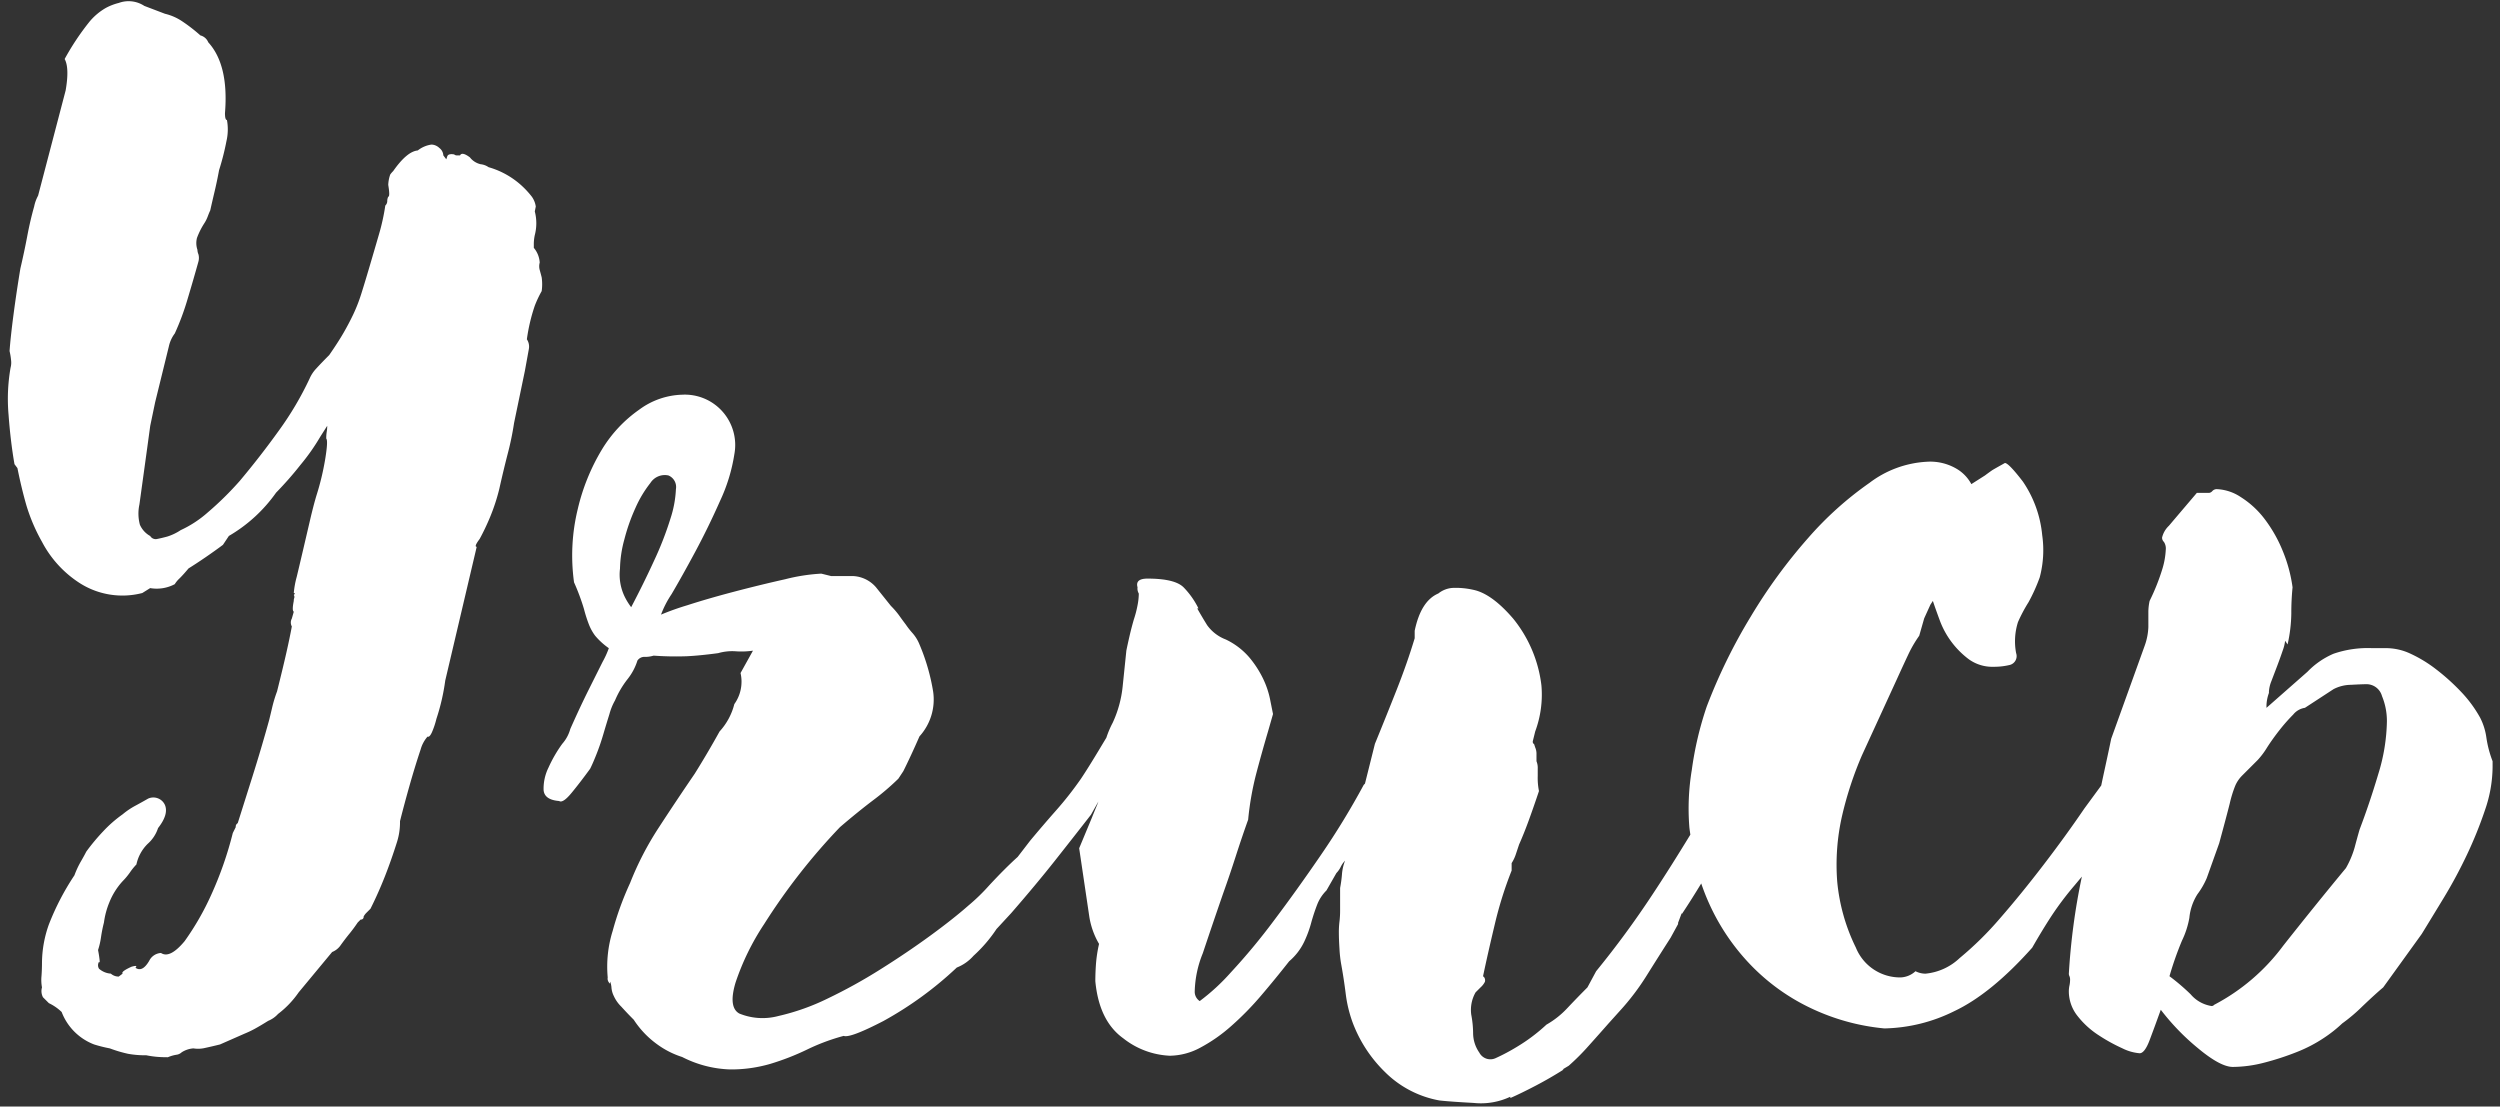 <svg xmlns="http://www.w3.org/2000/svg" width="305" height="135" viewBox="0 0 305 135">
  <rect x="0" y="0" width="305" height="135" fill="#333333" stroke="none"/>
<defs>
    <style>
      .cls-1 {
        fill: #fff;
        fill-rule: evenodd;
      }
    </style>
  </defs>
  <path id="Учись_Adlery_copy" data-name="Учись Adlery copy" class="cls-1" d="M303.183,98.785a49.894,49.894,0,0,1-2.2,5.458,57.808,57.808,0,0,1-2.805,5.229q-1.517,2.5-2.728,4.473l-4.7,6.518q-0.909.761-2.5,2.274a20.709,20.709,0,0,1-2.5,2.122,16.12,16.12,0,0,1-2.2,1.744,17.381,17.381,0,0,1-3.335,1.743,33.211,33.211,0,0,1-3.941,1.288,15.46,15.46,0,0,1-3.866.531q-1.516,0-4.244-2.274a28.316,28.316,0,0,1-4.548-4.7q-0.761,2.121-1.364,3.714c-0.4,1.061-.811,1.592-1.213,1.592a5.752,5.752,0,0,1-2.122-.607,20.9,20.9,0,0,1-2.881-1.592,10.438,10.438,0,0,1-2.577-2.349,4.827,4.827,0,0,1-1.061-3.032,3.559,3.559,0,0,1,.076-0.682,3.384,3.384,0,0,0,.076-0.683,1.036,1.036,0,0,0-.076-0.454,0.676,0.676,0,0,1-.076-0.3,79.714,79.714,0,0,1,1.591-11.854l-0.909,1.09a37.816,37.816,0,0,0-2.8,3.715q-1.137,1.743-2.35,3.865-5,5.61-9.475,7.731a19.987,19.987,0,0,1-8.565,2.123,26.638,26.638,0,0,1-8.868-2.426,25.207,25.207,0,0,1-7.352-5.23,26.418,26.418,0,0,1-5.154-7.579c-0.364-.8-0.68-1.617-0.966-2.449-0.742,1.221-1.519,2.461-2.369,3.737v-0.151l-0.455,1.212v0.152l-0.91,1.667q-1.363,2.126-2.88,4.548a29.4,29.4,0,0,1-3.335,4.4l-1.364,1.516q-1.064,1.212-2.426,2.729a27.505,27.505,0,0,1-2.425,2.425l-0.758.455h0.151q-1.669,1.059-3.411,1.971t-3.107,1.516V133.8a8.4,8.4,0,0,1-4.472.758q-2.807-.153-4.169-0.3a12.565,12.565,0,0,1-6.67-3.487,16.527,16.527,0,0,1-3.942-6.063,15.874,15.874,0,0,1-.833-3.487c-0.152-1.213-.33-2.373-0.531-3.487a14.777,14.777,0,0,1-.227-1.97c-0.052-.808-0.076-1.464-0.076-1.971a10.8,10.8,0,0,1,.076-1.364,11.363,11.363,0,0,0,.076-1.365v-2.728a15.677,15.677,0,0,0,.227-1.668A5.681,5.681,0,0,1,164.1,105a2.853,2.853,0,0,0-.531.758,2.9,2.9,0,0,1-.53.758l-1.213,2.122a4.935,4.935,0,0,0-1.137,1.743q-0.38.988-.682,2.047a13.831,13.831,0,0,1-.91,2.5,7.2,7.2,0,0,1-1.819,2.35q-1.669,2.124-3.411,4.168a36.094,36.094,0,0,1-3.638,3.714,19.318,19.318,0,0,1-3.79,2.653,8.02,8.02,0,0,1-3.714.986,9.836,9.836,0,0,1-5.685-2.123q-2.955-2.124-3.41-6.973c0-.606.023-1.289,0.075-2.046a16.591,16.591,0,0,1,.379-2.5,9.488,9.488,0,0,1-1.212-3.486l-1.213-8.186,1.516-3.639q0.3-.757.682-1.668c0.056-.135.1-0.27,0.152-0.4l-0.91,1.617q-2.124,2.729-4.4,5.609t-5.306,6.367l-1.819,1.97a17.345,17.345,0,0,1-2.8,3.259,5.31,5.31,0,0,1-2.046,1.441,43.818,43.818,0,0,1-8.944,6.518q-4.094,2.121-4.851,1.819a24.957,24.957,0,0,0-4.472,1.668,30.528,30.528,0,0,1-4.472,1.743,17.075,17.075,0,0,1-4.927.682,13.744,13.744,0,0,1-5.836-1.516,10.667,10.667,0,0,1-3.108-1.591,11.235,11.235,0,0,1-2.8-2.956q-0.76-.757-1.516-1.592a4.255,4.255,0,0,1-.91-1.289,2.809,2.809,0,0,1-.3-1.137c-0.1-.656-0.151-0.781-0.151-0.379a0.768,0.768,0,0,1-.3-0.758,14.634,14.634,0,0,1,.606-5.684,37.171,37.171,0,0,1,2.122-5.837,37.182,37.182,0,0,1,3.487-6.746q2.121-3.258,4.4-6.594,0.757-1.212,1.516-2.5t1.516-2.653A7.752,7.752,0,0,0,89.588,85.9a4.694,4.694,0,0,0,.758-3.79l1.516-2.729a9.809,9.809,0,0,1-2.122.076,6.123,6.123,0,0,0-2.122.227q-2.274.306-3.866,0.379a37.1,37.1,0,0,1-4.017-.076,3.337,3.337,0,0,1-1.061.152,1.019,1.019,0,0,0-.91.455,6.952,6.952,0,0,1-1.213,2.274,11.477,11.477,0,0,0-1.516,2.577,7.081,7.081,0,0,0-.682,1.668q-0.38,1.215-.758,2.5t-0.834,2.425c-0.3.758-.557,1.341-0.758,1.743q-1.215,1.67-2.274,2.956t-1.516.986q-1.819-.149-1.895-1.364a5.826,5.826,0,0,1,.606-2.729,16.374,16.374,0,0,1,1.668-2.88,4.55,4.55,0,0,0,.985-1.819q1.212-2.728,2.274-4.851,0.909-1.819,1.668-3.335a10.948,10.948,0,0,0,.758-1.667,8.605,8.605,0,0,1-1.667-1.516,5.835,5.835,0,0,1-.758-1.364,16.476,16.476,0,0,1-.606-1.895,26.582,26.582,0,0,0-1.213-3.259,23.922,23.922,0,0,1,.455-8.944,25.133,25.133,0,0,1,2.956-7.276,16.142,16.142,0,0,1,4.548-4.851,9.227,9.227,0,0,1,5.23-1.819,6.145,6.145,0,0,1,6.367,7.276,20.968,20.968,0,0,1-1.743,5.685Q86.4,64.376,84.813,67.33t-2.88,5.154a11.97,11.97,0,0,0-1.288,2.5,31.99,31.99,0,0,1,3.183-1.137q2.576-.832,5.761-1.668T95.8,70.665a22.776,22.776,0,0,1,4.4-.682l1.213,0.3h2.729a3.929,3.929,0,0,1,2.728,1.364l1.82,2.274a9.68,9.68,0,0,1,.985,1.137q0.376,0.533.834,1.137a10.069,10.069,0,0,0,.833,1.061,4.8,4.8,0,0,1,.834,1.364,24.833,24.833,0,0,1,1.668,5.76,6.689,6.689,0,0,1-1.668,5.458q-1.062,2.427-1.971,4.245L109.6,95a30.661,30.661,0,0,1-3.108,2.653q-1.9,1.443-4.017,3.259a75.337,75.337,0,0,0-9.247,11.825,30.219,30.219,0,0,0-3.487,7.125q-0.91,3.034.455,3.789a7.475,7.475,0,0,0,4.775.3,27.509,27.509,0,0,0,5.988-2.123,63.192,63.192,0,0,0,6.443-3.562q3.258-2.046,6.064-4.093t4.7-3.714a23.5,23.5,0,0,0,2.5-2.426q1.969-2.121,3.487-3.486l1.516-1.971q1.513-1.82,3.183-3.714A42.144,42.144,0,0,0,131.882,95q0.911-1.365,2.274-3.638c0.277-.462.548-0.91,0.82-1.363a11.425,11.425,0,0,1,.772-1.821,13.851,13.851,0,0,0,1.213-4.4l0.454-4.4c0.1-.5.228-1.085,0.379-1.743s0.327-1.338.531-2.047a13,13,0,0,0,.455-1.743,7.95,7.95,0,0,0,.151-1.289V72.408a1.2,1.2,0,0,1-.151-0.758q-0.306-1.059,1.213-1.061,3.332,0,4.4,1.061a9.922,9.922,0,0,1,1.819,2.577h-0.152q0.6,1.062,1.213,2.047a4.971,4.971,0,0,0,2.274,1.743,8.717,8.717,0,0,1,2.88,2.2,12.517,12.517,0,0,1,1.668,2.577,10.8,10.8,0,0,1,.834,2.425q0.226,1.137.379,1.895L154.7,89.235q-0.761,2.58-1.44,5.154a35.785,35.785,0,0,0-.985,5.609q-0.761,2.124-1.516,4.472t-1.516,4.472q-1.365,3.944-2.5,7.352a13.112,13.112,0,0,0-.985,4.624,1.361,1.361,0,0,0,.607,1.213,25.2,25.2,0,0,0,3.789-3.487,76.686,76.686,0,0,0,5.23-6.291q2.8-3.712,5.761-8.035a92.624,92.624,0,0,0,5.23-8.565l0.151-.152,1.213-4.851q1.365-3.333,2.653-6.594t2.2-6.291v-0.91q0.757-3.638,2.88-4.548a3.128,3.128,0,0,1,1.744-.682,9.584,9.584,0,0,1,2.5.227q2.274,0.455,4.927,3.563a15.889,15.889,0,0,1,3.411,8.11,12.917,12.917,0,0,1-.758,5.609l-0.3,1.213c0,0.2.05,0.3,0.152,0.3l0.152,0.455a1.927,1.927,0,0,1,.151.834v0.834a2.136,2.136,0,0,1,.152.91v0.909a8.075,8.075,0,0,0,.151,1.819q-0.607,1.819-1.212,3.487t-1.213,3.032c-0.1.3-.227,0.682-0.379,1.137a4.786,4.786,0,0,1-.531,1.137v0.909a46.574,46.574,0,0,0-2.046,6.519q-0.835,3.489-1.44,6.367l0.151,0.151a0.7,0.7,0,0,1,.076.531,2.258,2.258,0,0,1-.53.682l-0.607.606a4.32,4.32,0,0,0-.53,2.729,12.415,12.415,0,0,1,.227,2.274,4.171,4.171,0,0,0,.758,2.35,1.521,1.521,0,0,0,1.971.682,24.274,24.274,0,0,0,2.577-1.364,21.465,21.465,0,0,0,3.638-2.729,10.715,10.715,0,0,0,2.577-2.047q1.212-1.285,2.426-2.5l1.061-1.971a113.437,113.437,0,0,0,6.9-9.4c1.6-2.419,3.117-4.84,4.594-7.26-0.038-.31-0.093-0.612-0.122-0.927a28.819,28.819,0,0,1,.3-6.973,41.09,41.09,0,0,1,1.82-7.731,66.851,66.851,0,0,1,5.381-10.991,64.717,64.717,0,0,1,6.973-9.55,41.367,41.367,0,0,1,7.5-6.746,12.684,12.684,0,0,1,6.974-2.577,6.322,6.322,0,0,1,3.865.985,4.824,4.824,0,0,1,1.592,1.743l1.667-1.061c0.4-.3.683-0.5,0.834-0.606s0.682-.4,1.592-0.91q0.454,0,2.2,2.274a13.908,13.908,0,0,1,2.35,6.519,12.945,12.945,0,0,1-.3,5.154,21.1,21.1,0,0,1-1.365,3.032,18.647,18.647,0,0,0-1.288,2.425,7.734,7.734,0,0,0-.228,3.79,1.113,1.113,0,0,1-.758,1.44,8.106,8.106,0,0,1-1.97.227,4.908,4.908,0,0,1-3.032-.909,10.5,10.5,0,0,1-2.123-2.122,10.322,10.322,0,0,1-1.44-2.653q-0.533-1.439-.833-2.35l-0.3.455-0.758,1.668-0.606,2.122a14.873,14.873,0,0,0-1.364,2.35q-0.607,1.29-1.365,2.956l-4.244,9.247a43.21,43.21,0,0,0-2.426,7.352,26.826,26.826,0,0,0-.606,8.111,23.1,23.1,0,0,0,2.274,8.034,5.826,5.826,0,0,0,5.457,3.638,2.839,2.839,0,0,0,1.819-.758,2.663,2.663,0,0,0,1.213.3,7.02,7.02,0,0,0,4.169-1.9,40.239,40.239,0,0,0,4.927-4.851q2.576-2.957,5.305-6.519t5-6.9l1.668-2.274c0.133-.167.247-0.344,0.376-0.514,0.4-1.9.829-3.81,1.215-5.7l4.093-11.37A7.488,7.488,0,0,0,262.1,76.5v-1.9a6.7,6.7,0,0,1,.152-1.288,25.67,25.67,0,0,0,1.591-4.017,9.5,9.5,0,0,0,.379-2.2A1.467,1.467,0,0,0,264,66.117a0.723,0.723,0,0,1-.227-0.531,2.894,2.894,0,0,1,.833-1.44q0.832-.984,3.411-4.017h1.516a0.625,0.625,0,0,0,.379-0.227,0.726,0.726,0,0,1,.531-0.227,5.7,5.7,0,0,1,2.956.985,10.979,10.979,0,0,1,2.88,2.653,16.9,16.9,0,0,1,2.2,3.866,17.921,17.921,0,0,1,1.213,4.472,31.756,31.756,0,0,0-.152,3.184,18.23,18.23,0,0,1-.455,3.79l-0.3-.455a5,5,0,0,1-.3,1.213q-0.306.909-.682,1.895T277.109,83.1a4.068,4.068,0,0,0-.3,1.288v0.152a4.947,4.947,0,0,0-.3,1.516v0.3l5-4.4a9.759,9.759,0,0,1,3.183-2.2,12.826,12.826,0,0,1,4.7-.682h1.819a7.025,7.025,0,0,1,2.88.682,16.116,16.116,0,0,1,3.108,1.895,25.945,25.945,0,0,1,3.032,2.729,15.264,15.264,0,0,1,2.349,3.184,7.535,7.535,0,0,1,.758,2.425,13.464,13.464,0,0,0,.758,2.88v0.758A16.327,16.327,0,0,1,303.183,98.785ZM81.781,63.312a13.43,13.43,0,0,0,.682-3.638,1.526,1.526,0,0,0-.91-1.667,2.08,2.08,0,0,0-2.2.909,14.06,14.06,0,0,0-1.819,3.032,23.136,23.136,0,0,0-1.364,3.866,14.414,14.414,0,0,0-.531,3.563,6.17,6.17,0,0,0,.606,3.487,7.8,7.8,0,0,0,.758,1.213q1.514-2.878,2.8-5.685A39.784,39.784,0,0,0,81.781,63.312Zm208.82,21.6a1.968,1.968,0,0,0-1.82-1.44q-0.608,0-1.97.076a4.675,4.675,0,0,0-2.123.531L281.2,86.355a2.283,2.283,0,0,0-1.44.834,21.079,21.079,0,0,0-1.668,1.895q-0.836,1.062-1.516,2.122a9.607,9.607,0,0,1-1.137,1.516l-1.895,1.895a3.973,3.973,0,0,0-.833,1.213,14.33,14.33,0,0,0-.683,2.2q-0.38,1.517-1.288,4.851l-1.516,4.245a9.51,9.51,0,0,1-1.137,1.971,6.542,6.542,0,0,0-.985,2.88,10.583,10.583,0,0,1-.91,2.8,40.187,40.187,0,0,0-1.516,4.321,25.871,25.871,0,0,1,2.577,2.2,4.186,4.186,0,0,0,2.577,1.44,0.435,0.435,0,0,0,.3-0.152,24.773,24.773,0,0,0,8.414-7.2q4.014-5.078,7.655-9.475a11.217,11.217,0,0,0,1.061-2.5q0.3-1.137.607-2.2,1.212-3.184,2.274-6.746a22.831,22.831,0,0,0,1.061-6.443A7.974,7.974,0,0,0,290.6,84.915ZM65.238,37.314a21.9,21.9,0,0,0-.96,4.08,1.6,1.6,0,0,1,.24,1.2l-0.48,2.64-1.32,6.359a35.707,35.707,0,0,1-.78,3.779q-0.54,2.1-1.02,4.259a23.82,23.82,0,0,1-1.14,3.48,28.107,28.107,0,0,1-1.26,2.64c-0.48.641-.6,0.96-0.36,0.96L54.32,83.027a25.712,25.712,0,0,1-1.08,4.679,9.719,9.719,0,0,1-.54,1.62q-0.3.661-.54,0.54a4,4,0,0,0-.84,1.56q-0.72,2.16-1.38,4.5t-1.14,4.26a7.97,7.97,0,0,1-.36,2.519q-0.72,2.282-1.5,4.26t-1.74,3.9l-0.48.48a1.854,1.854,0,0,0-.36.48,0.318,0.318,0,0,1-.36.36l-0.36.36q-0.481.72-1.02,1.38t-1.14,1.5a2.26,2.26,0,0,1-.96.72l-4.079,4.919a11.5,11.5,0,0,1-2.52,2.639,3.3,3.3,0,0,1-1.2.84q-0.962.6-1.62,0.96a12.1,12.1,0,0,1-1.26.6l-3,1.32q-0.962.238-1.8,0.42a3.612,3.612,0,0,1-1.44.06,3.051,3.051,0,0,0-1.44.48,1.145,1.145,0,0,1-.66.3,4.469,4.469,0,0,0-1.02.3c-0.561,0-1.041-.021-1.44-0.06s-0.8-.1-1.2-0.18a11.545,11.545,0,0,1-2.22-.18,15.931,15.931,0,0,1-2.22-.66,16.993,16.993,0,0,1-1.92-.48,6.856,6.856,0,0,1-3.959-3.959,5.884,5.884,0,0,0-1.56-1.08l-0.72-.72a1.612,1.612,0,0,1-.12-1.2,5.018,5.018,0,0,1-.06-1.38q0.059-.781.06-1.619a14.117,14.117,0,0,1,.84-4.68,31.082,31.082,0,0,1,3.12-6,10.951,10.951,0,0,1,.78-1.68q0.419-.72.66-1.2a24.9,24.9,0,0,1,2.1-2.519,15.559,15.559,0,0,1,2.34-2.04,9.086,9.086,0,0,1,1.5-1.02q0.779-.419,1.62-0.9a1.548,1.548,0,0,1,2.04.78q0.478,1.142-.84,2.82a4.358,4.358,0,0,1-1.26,1.919,4.958,4.958,0,0,0-1.38,2.52,7.265,7.265,0,0,0-.78.96,8.114,8.114,0,0,1-.9,1.08,8.474,8.474,0,0,0-1.62,2.579,9.827,9.827,0,0,0-.66,2.46,17.288,17.288,0,0,0-.36,1.8,9.035,9.035,0,0,1-.36,1.56c0.079,0.4.139,0.779,0.18,1.139s0.019,0.46-.06.3a0.787,0.787,0,0,0,0,.84,2.422,2.422,0,0,0,1.44.6,1.45,1.45,0,0,0,.96.36l0.48-.36q-0.242-.242,1.08-0.84c0.559-.161.72-0.12,0.48,0.12q0.838,0.6,1.68-.84a1.711,1.711,0,0,1,1.44-.96q1.08,0.72,2.88-1.439a32.908,32.908,0,0,0,3.24-5.639,43.967,43.967,0,0,0,2.64-7.559l0.36-.72a0.482,0.482,0,0,1,.24-0.48q0.72-2.278,1.8-5.7t2.04-6.9q0.118-.478.36-1.5a16.221,16.221,0,0,1,.6-1.98q0.72-2.88,1.14-4.739t0.66-3.18a1.013,1.013,0,0,1,0-.96l0.24-.84q-0.242-.118,0-1.32a0.821,0.821,0,0,1,.06-0.36,0.434,0.434,0,0,0-.06-0.36c0.159-.159.159-0.24,0-0.24a11.026,11.026,0,0,1,.36-1.98q0.36-1.5.78-3.3t0.84-3.6q0.419-1.8.78-3a31.791,31.791,0,0,0,1.08-4.5q0.36-2.219.12-2.46a5.048,5.048,0,0,1,.06-0.84,4.438,4.438,0,0,0,.06-0.72l-0.84,1.32a25.265,25.265,0,0,1-2.4,3.419,42.254,42.254,0,0,1-3,3.419,18.341,18.341,0,0,1-5.759,5.279L27.2,66.47q-0.962.72-2.1,1.5T23,69.349c-0.4.48-.761,0.881-1.08,1.2a3.385,3.385,0,0,0-.6.72,4.707,4.707,0,0,1-3,.48l-0.96.6a9.675,9.675,0,0,1-7.8-1.32A13.33,13.33,0,0,1,5.127,66.11a21.837,21.837,0,0,1-1.92-4.5q-0.6-2.1-1.08-4.5l-0.36-.48q-0.481-2.759-.72-6a22.107,22.107,0,0,1,.24-5.759,2.4,2.4,0,0,0,.06-0.96,8,8,0,0,0-.18-1.08q0.118-1.679.48-4.439t0.84-5.639q0.478-2.039.84-3.959t0.84-3.6a4.594,4.594,0,0,1,.48-1.32L8.007,11.038Q8.485,8.279,7.887,7.2a31.045,31.045,0,0,1,2.94-4.44,7.3,7.3,0,0,1,2.1-1.8,6.707,6.707,0,0,1,1.56-.6,3.488,3.488,0,0,1,3.12.36l2.52,0.96a6.434,6.434,0,0,1,2.16.96,19.877,19.877,0,0,1,2.16,1.68,1.406,1.406,0,0,1,.96.84q2.52,2.761,2.04,8.639c0,0.561.079,0.84,0.24,0.84a6.342,6.342,0,0,1-.06,2.58,30.875,30.875,0,0,1-.9,3.539q-0.242,1.322-.54,2.58t-0.54,2.34c-0.081.161-.18,0.4-0.3,0.72a4.121,4.121,0,0,1-.42.84,9.152,9.152,0,0,0-.9,1.8,2.556,2.556,0,0,0,.06,1.44,1.451,1.451,0,0,0,.12.54,1.7,1.7,0,0,1,0,.9q-0.6,2.16-1.32,4.559a31.27,31.27,0,0,1-1.56,4.2,4.045,4.045,0,0,0-.72,1.56l-1.68,6.839-0.6,2.88-0.36,2.64-0.96,6.959a5.261,5.261,0,0,0,.06,2.46,2.9,2.9,0,0,0,1.26,1.38,0.776,0.776,0,0,0,.84.36c0.4-.079.819-0.18,1.26-0.3a6.43,6.43,0,0,0,1.62-.78,13.456,13.456,0,0,0,3.3-2.16,38.629,38.629,0,0,0,3.9-3.839q2.52-3,4.8-6.179a38.651,38.651,0,0,0,3.719-6.3,4.29,4.29,0,0,1,.84-1.26q0.6-.658,1.56-1.62,1.08-1.558,1.74-2.7t1.2-2.28a19.776,19.776,0,0,0,.96-2.46q0.419-1.319,1.02-3.36t1.14-3.9a25.985,25.985,0,0,0,.78-3.54,0.746,0.746,0,0,0,.24-0.54,1.19,1.19,0,0,1,.12-0.54q0.239,0,0-1.44a4.265,4.265,0,0,1,.24-1.26,2.82,2.82,0,0,1,.36-0.42q1.679-2.4,3-2.52a3.454,3.454,0,0,1,1.68-.72,1.473,1.473,0,0,1,.96.42,1.209,1.209,0,0,1,.48.9l0.36,0.48,0.12-.36c0.079-.24.36-0.319,0.84-0.24a0.482,0.482,0,0,0,.36.12h0.36q0.239-.478,1.2.24a2.3,2.3,0,0,0,1.32.84,2.056,2.056,0,0,1,.96.36,10.092,10.092,0,0,1,4.319,2.52,10.726,10.726,0,0,1,.96,1.08,2.72,2.72,0,0,1,.48,1.2l-0.12.6a5.694,5.694,0,0,1,0,2.88,5.315,5.315,0,0,0-.12,1.02v0.54a3.068,3.068,0,0,1,.72,1.8,1.7,1.7,0,0,0,0,.9q0.118,0.422.24,0.9a6.005,6.005,0,0,1,0,1.68A13.315,13.315,0,0,0,65.238,37.314Z"/>
</svg>
